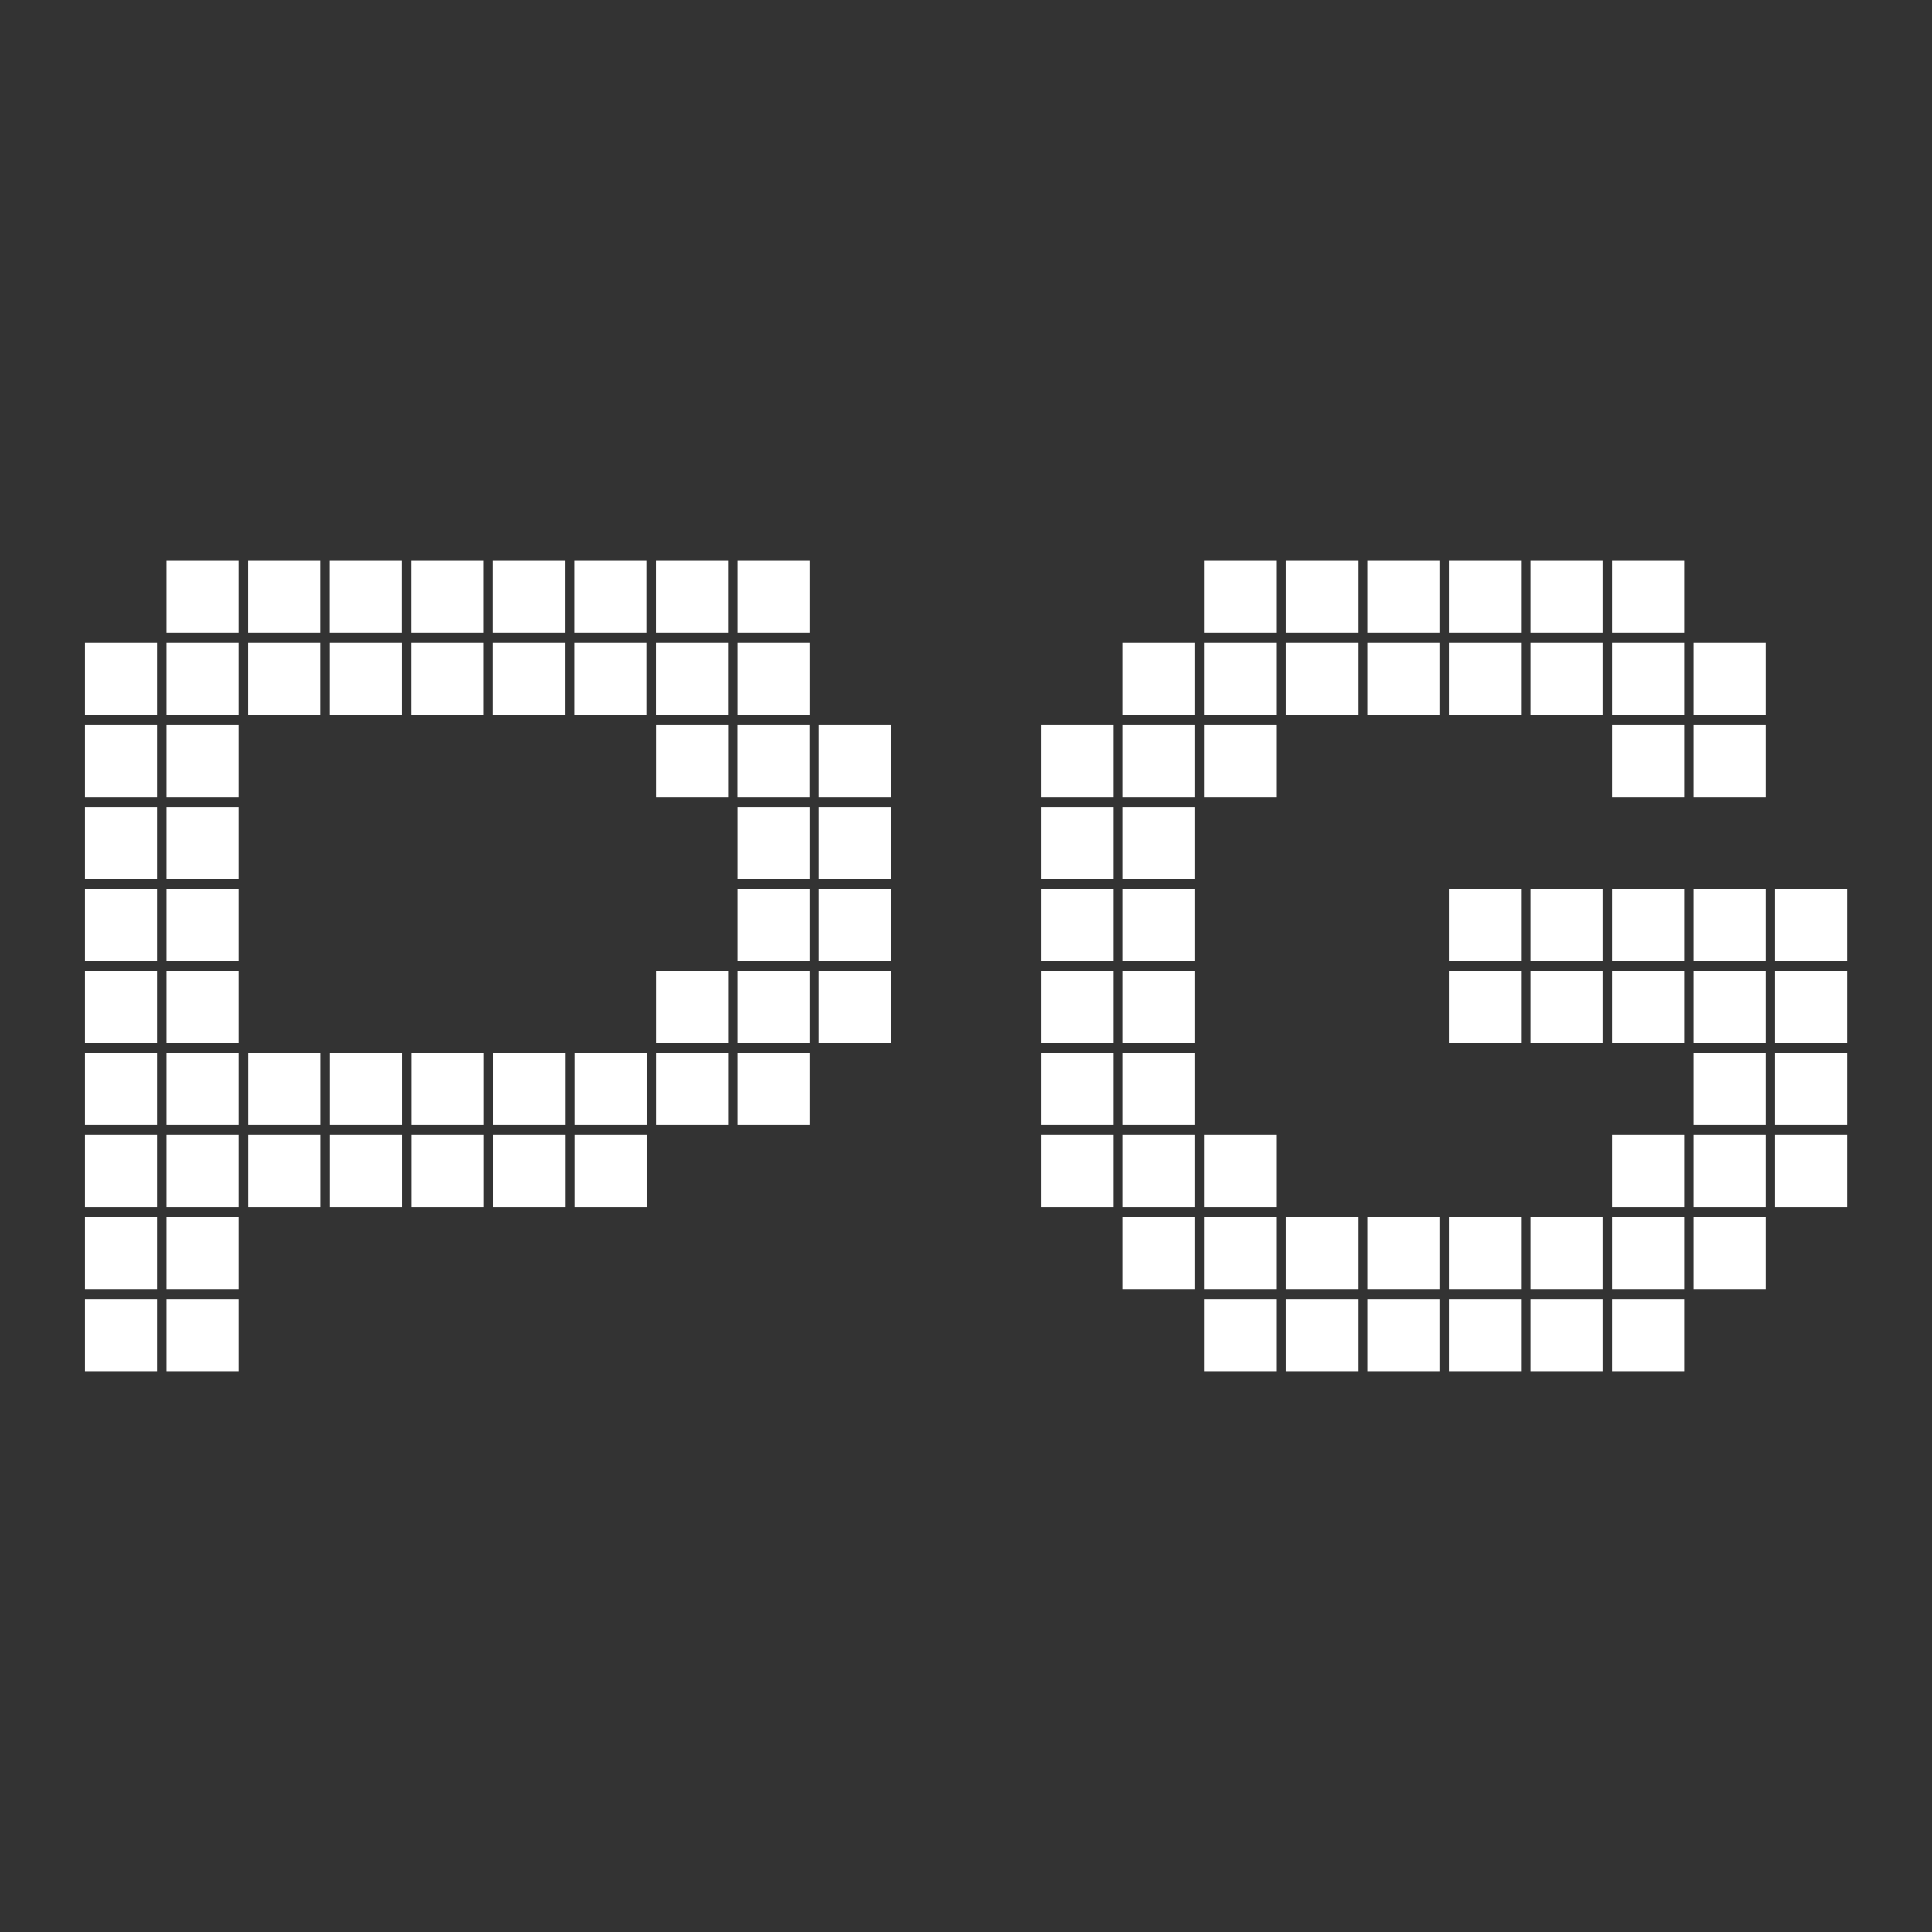 <?xml version="1.0" encoding="utf-8"?>
<!-- Generator: Adobe Illustrator 23.1.0, SVG Export Plug-In . SVG Version: 6.00 Build 0)  -->
<svg version="1.1" id="Layer_1" xmlns="http://www.w3.org/2000/svg" xmlns:xlink="http://www.w3.org/1999/xlink" x="0px" y="0px"
	 viewBox="0 0 267 267" style="enable-background:new 0 0 267 267;" xml:space="preserve">
<rect x="0" y="0" width="267" height="267" fill="#333333" stroke="none"/>
<style type="text/css">
	.st0{fill:#FFFFFF;}
</style>
<g>
	<g id="Layer_1-2">
		<rect x="23.01" y="88.83" class="st0" width="9.96" height="9.96"/>
		<rect x="34.29" y="88.83" class="st0" width="9.96" height="9.96"/>
		<rect x="45.57" y="88.83" class="st0" width="9.96" height="9.96"/>
		<rect x="56.84" y="88.83" class="st0" width="9.96" height="9.96"/>
		<rect x="68.12" y="88.83" class="st0" width="9.96" height="9.96"/>
		<rect x="79.4" y="88.83" class="st0" width="9.96" height="9.96"/>
		<rect x="90.68" y="88.83" class="st0" width="9.96" height="9.96"/>
		<rect x="101.95" y="88.83" class="st0" width="9.96" height="9.96"/>
		<rect x="23.01" y="77.49" class="st0" width="9.96" height="9.96"/>
		<rect x="34.29" y="77.49" class="st0" width="9.96" height="9.96"/>
		<rect x="45.56" y="77.49" class="st0" width="9.96" height="9.96"/>
		<rect x="56.84" y="77.49" class="st0" width="9.96" height="9.96"/>
		<rect x="68.12" y="77.49" class="st0" width="9.96" height="9.96"/>
		<rect x="79.4" y="77.49" class="st0" width="9.96" height="9.96"/>
		<rect x="90.68" y="77.49" class="st0" width="9.96" height="9.96"/>
		<rect x="11.74" y="100.17" class="st0" width="9.96" height="9.96"/>
		<rect x="23.01" y="100.17" class="st0" width="9.96" height="9.96"/>
		<rect x="90.69" y="100.17" class="st0" width="9.96" height="9.96"/>
		<rect x="101.94" y="100.17" class="st0" width="9.96" height="9.96"/>
		<rect x="113.18" y="100.17" class="st0" width="9.96" height="9.96"/>
		<rect x="11.74" y="111.51" class="st0" width="9.96" height="9.96"/>
		<rect x="23.01" y="111.51" class="st0" width="9.96" height="9.96"/>
		<rect x="101.95" y="111.51" class="st0" width="9.96" height="9.96"/>
		<rect x="113.18" y="111.51" class="st0" width="9.96" height="9.96"/>
		<rect x="11.74" y="122.85" class="st0" width="9.96" height="9.96"/>
		<rect x="23.01" y="122.85" class="st0" width="9.96" height="9.96"/>
		<rect x="101.95" y="122.85" class="st0" width="9.96" height="9.96"/>
		<rect x="113.18" y="122.85" class="st0" width="9.96" height="9.96"/>
		<rect x="11.74" y="134.19" class="st0" width="9.96" height="9.96"/>
		<rect x="23.01" y="134.19" class="st0" width="9.96" height="9.96"/>
		<rect x="90.69" y="134.19" class="st0" width="9.96" height="9.96"/>
		<rect x="101.95" y="134.19" class="st0" width="9.96" height="9.96"/>
		<rect x="113.18" y="134.19" class="st0" width="9.96" height="9.96"/>
		<rect x="11.74" y="145.53" class="st0" width="9.96" height="9.96"/>
		<rect x="23.01" y="145.53" class="st0" width="9.96" height="9.96"/>
		<rect x="34.3" y="145.53" class="st0" width="9.96" height="9.96"/>
		<rect x="45.58" y="145.53" class="st0" width="9.96" height="9.96"/>
		<rect x="56.86" y="145.53" class="st0" width="9.96" height="9.96"/>
		<rect x="68.14" y="145.53" class="st0" width="9.96" height="9.96"/>
		<rect x="79.43" y="145.53" class="st0" width="9.96" height="9.96"/>
		<rect x="90.69" y="145.53" class="st0" width="9.96" height="9.96"/>
		<rect x="101.95" y="145.53" class="st0" width="9.96" height="9.96"/>
		<rect x="11.74" y="156.87" class="st0" width="9.96" height="9.96"/>
		<rect x="23.01" y="156.87" class="st0" width="9.96" height="9.96"/>
		<rect x="34.3" y="156.87" class="st0" width="9.96" height="9.96"/>
		<rect x="45.58" y="156.87" class="st0" width="9.96" height="9.96"/>
		<rect x="56.86" y="156.87" class="st0" width="9.96" height="9.96"/>
		<rect x="68.14" y="156.87" class="st0" width="9.96" height="9.96"/>
		<rect x="11.74" y="168.21" class="st0" width="9.96" height="9.96"/>
		<rect x="23.01" y="168.21" class="st0" width="9.96" height="9.96"/>
		<rect x="11.74" y="179.55" class="st0" width="9.96" height="9.96"/>
		<rect x="11.74" y="88.83" class="st0" width="9.96" height="9.96"/>
		<rect x="101.95" y="77.49" class="st0" width="9.96" height="9.96"/>
		<rect x="79.43" y="156.87" class="st0" width="9.96" height="9.96"/>
		<rect x="23.01" y="179.55" class="st0" width="9.96" height="9.96"/>
		<rect x="155.14" y="88.83" class="st0" width="9.96" height="9.96"/>
		<rect x="166.42" y="88.83" class="st0" width="9.96" height="9.96"/>
		<rect x="177.71" y="88.83" class="st0" width="9.96" height="9.96"/>
		<rect x="188.99" y="88.83" class="st0" width="9.96" height="9.96"/>
		<rect x="200.26" y="88.83" class="st0" width="9.96" height="9.96"/>
		<rect x="211.53" y="88.83" class="st0" width="9.96" height="9.96"/>
		<rect x="222.8" y="88.83" class="st0" width="9.96" height="9.96"/>
		<rect x="234.06" y="88.83" class="st0" width="9.96" height="9.96"/>
		<rect x="177.71" y="77.49" class="st0" width="9.96" height="9.96"/>
		<rect x="188.99" y="77.49" class="st0" width="9.96" height="9.96"/>
		<rect x="200.26" y="77.49" class="st0" width="9.96" height="9.96"/>
		<rect x="211.53" y="77.49" class="st0" width="9.96" height="9.96"/>
		<rect x="222.8" y="77.49" class="st0" width="9.96" height="9.96"/>
		<rect x="155.14" y="100.17" class="st0" width="9.96" height="9.96"/>
		<rect x="166.42" y="100.17" class="st0" width="9.96" height="9.96"/>
		<rect x="222.8" y="100.17" class="st0" width="9.96" height="9.96"/>
		<rect x="234.06" y="100.17" class="st0" width="9.96" height="9.96"/>
		<rect x="143.87" y="111.51" class="st0" width="9.96" height="9.96"/>
		<rect x="155.14" y="111.51" class="st0" width="9.96" height="9.96"/>
		<rect x="143.87" y="122.85" class="st0" width="9.96" height="9.96"/>
		<rect x="155.14" y="122.85" class="st0" width="9.96" height="9.96"/>
		<rect x="200.26" y="122.85" class="st0" width="9.96" height="9.96"/>
		<rect x="211.53" y="122.85" class="st0" width="9.96" height="9.96"/>
		<rect x="222.8" y="122.85" class="st0" width="9.96" height="9.96"/>
		<rect x="234.06" y="122.85" class="st0" width="9.96" height="9.96"/>
		<rect x="143.87" y="134.19" class="st0" width="9.96" height="9.96"/>
		<rect x="155.14" y="134.19" class="st0" width="9.96" height="9.96"/>
		<rect x="200.26" y="134.19" class="st0" width="9.96" height="9.96"/>
		<rect x="211.53" y="134.19" class="st0" width="9.96" height="9.96"/>
		<rect x="222.8" y="134.19" class="st0" width="9.96" height="9.96"/>
		<rect x="234.06" y="134.19" class="st0" width="9.96" height="9.96"/>
		<rect x="245.31" y="134.19" class="st0" width="9.96" height="9.96"/>
		<rect x="143.87" y="145.53" class="st0" width="9.96" height="9.96"/>
		<rect x="155.14" y="145.53" class="st0" width="9.96" height="9.96"/>
		<rect x="234.06" y="145.53" class="st0" width="9.96" height="9.96"/>
		<rect x="245.31" y="145.53" class="st0" width="9.96" height="9.96"/>
		<rect x="143.87" y="156.87" class="st0" width="9.96" height="9.96"/>
		<rect x="155.14" y="156.87" class="st0" width="9.96" height="9.96"/>
		<rect x="166.42" y="156.87" class="st0" width="9.96" height="9.96"/>
		<rect x="222.8" y="156.87" class="st0" width="9.96" height="9.96"/>
		<rect x="234.06" y="156.87" class="st0" width="9.96" height="9.96"/>
		<rect x="245.31" y="156.87" class="st0" width="9.96" height="9.96"/>
		<rect x="166.42" y="168.21" class="st0" width="9.96" height="9.96"/>
		<rect x="177.71" y="168.21" class="st0" width="9.96" height="9.96"/>
		<rect x="188.99" y="168.21" class="st0" width="9.96" height="9.96"/>
		<rect x="200.26" y="168.21" class="st0" width="9.96" height="9.96"/>
		<rect x="211.53" y="168.21" class="st0" width="9.96" height="9.96"/>
		<rect x="222.8" y="168.21" class="st0" width="9.96" height="9.96"/>
		<rect x="234.06" y="168.21" class="st0" width="9.96" height="9.96"/>
		<rect x="166.42" y="179.55" class="st0" width="9.96" height="9.96"/>
		<rect x="177.71" y="179.55" class="st0" width="9.96" height="9.96"/>
		<rect x="188.99" y="179.55" class="st0" width="9.96" height="9.96"/>
		<rect x="200.26" y="179.55" class="st0" width="9.96" height="9.96"/>
		<rect x="211.53" y="179.55" class="st0" width="9.96" height="9.96"/>
		<rect x="166.42" y="77.49" class="st0" width="9.96" height="9.96"/>
		<rect x="143.87" y="100.17" class="st0" width="9.96" height="9.96"/>
		<rect x="245.31" y="122.85" class="st0" width="9.96" height="9.96"/>
		<rect x="155.14" y="168.21" class="st0" width="9.96" height="9.96"/>
		<rect x="222.8" y="179.55" class="st0" width="9.96" height="9.96"/>
	</g>
</g>
</svg>
